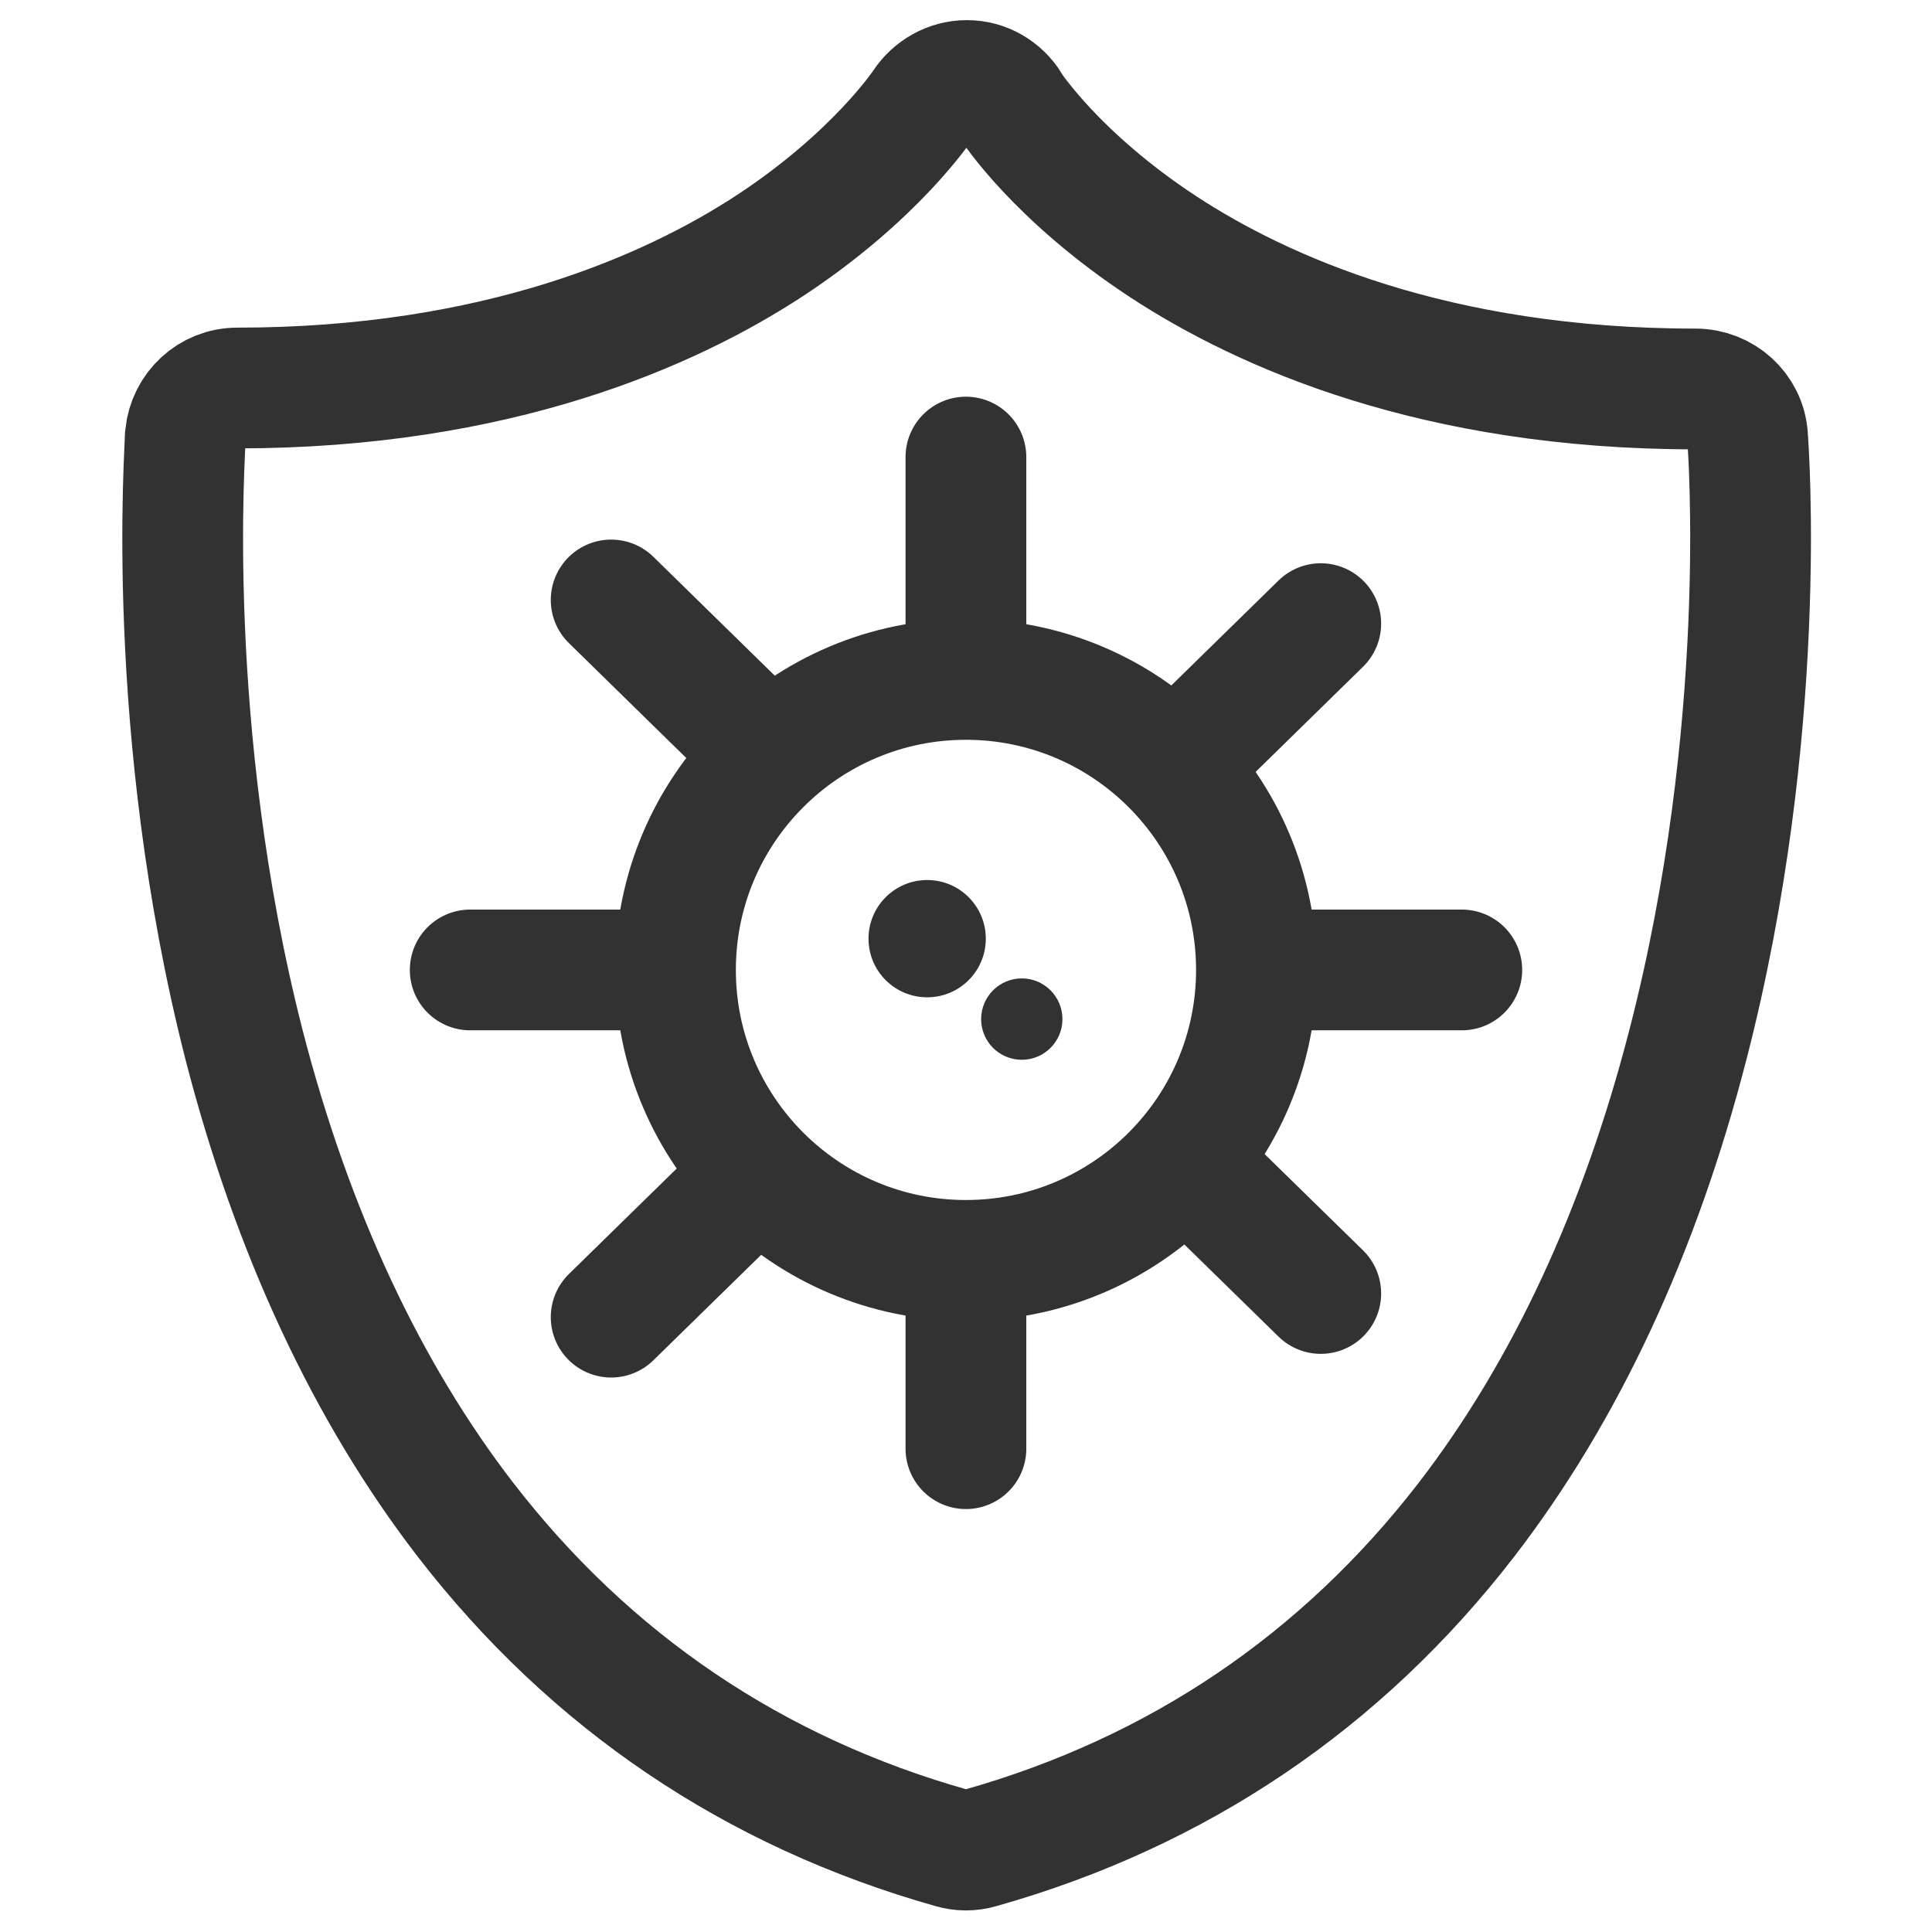 <svg xmlns="http://www.w3.org/2000/svg" fill="none" viewBox="0 0 24 24" height="24" width="24">
<path stroke-miterlimit="10" stroke-width="1.5" stroke="#323232" d="M21.708 5.419C21.685 5.09 21.402 4.832 21.062 4.832C17.818 4.832 15.678 3.868 14.456 3.069C13.128 2.199 12.552 1.317 12.552 1.306C12.434 1.118 12.235 1 12.011 1C11.788 1 11.588 1.118 11.471 1.294C11.471 1.294 10.883 2.187 9.555 3.057C8.332 3.856 6.181 4.82 2.949 4.82C2.608 4.82 2.338 5.079 2.303 5.408C2.303 5.56 2.032 9.063 3.031 12.977C3.631 15.304 4.559 17.291 5.782 18.878C7.333 20.887 9.367 22.263 11.823 22.956C11.941 22.991 12.058 22.991 12.176 22.956C14.632 22.263 16.666 20.887 18.217 18.878C19.44 17.291 20.368 15.304 20.968 12.977C21.979 9.063 21.72 5.572 21.708 5.419Z"></path>
<path stroke-linecap="round" stroke-miterlimit="10" stroke-width="1.5" stroke="#323232" d="M11.999 5.678V8.005"></path>
<path stroke-miterlimit="10" stroke-width="1.5" stroke="#323232" d="M11.999 15.657C13.992 15.657 15.608 14.041 15.608 12.049C15.608 10.056 13.992 8.44 11.999 8.44C10.007 8.44 8.391 10.056 8.391 12.049C8.391 14.041 10.007 15.657 11.999 15.657Z"></path>
<path stroke-linecap="round" stroke-miterlimit="10" stroke-width="1.5" stroke="#323232" d="M11.999 15.669V17.996"></path>
<path stroke-linecap="round" stroke-miterlimit="10" stroke-width="1.5" stroke="#323232" d="M5.841 12.049H8.168"></path>
<path stroke-linecap="round" stroke-miterlimit="10" stroke-width="1.5" stroke="#323232" d="M15.831 12.049H18.159"></path>
<path stroke-linecap="round" stroke-miterlimit="10" stroke-width="1.5" stroke="#323232" d="M16.407 7.747L14.738 9.381"></path>
<path stroke-linecap="round" stroke-miterlimit="10" stroke-width="1.5" stroke="#323232" d="M9.261 14.729L7.592 16.362"></path>
<path stroke-linecap="round" stroke-miterlimit="10" stroke-width="1.5" stroke="#323232" d="M7.592 7.453L9.261 9.087"></path>
<path stroke-linecap="round" stroke-miterlimit="10" stroke-width="1.5" stroke="#323232" d="M14.738 14.435L16.407 16.068"></path>
<path fill="#323232" d="M11.518 12.389C11.92 12.389 12.246 12.063 12.246 11.661C12.246 11.258 11.92 10.932 11.518 10.932C11.115 10.932 10.789 11.258 10.789 11.661C10.789 12.063 11.115 12.389 11.518 12.389Z"></path>
<path fill="#323232" d="M12.693 13.165C12.972 13.165 13.198 12.939 13.198 12.66C13.198 12.381 12.972 12.154 12.693 12.154C12.414 12.154 12.188 12.381 12.188 12.66C12.188 12.939 12.414 13.165 12.693 13.165Z"></path>
</svg>
